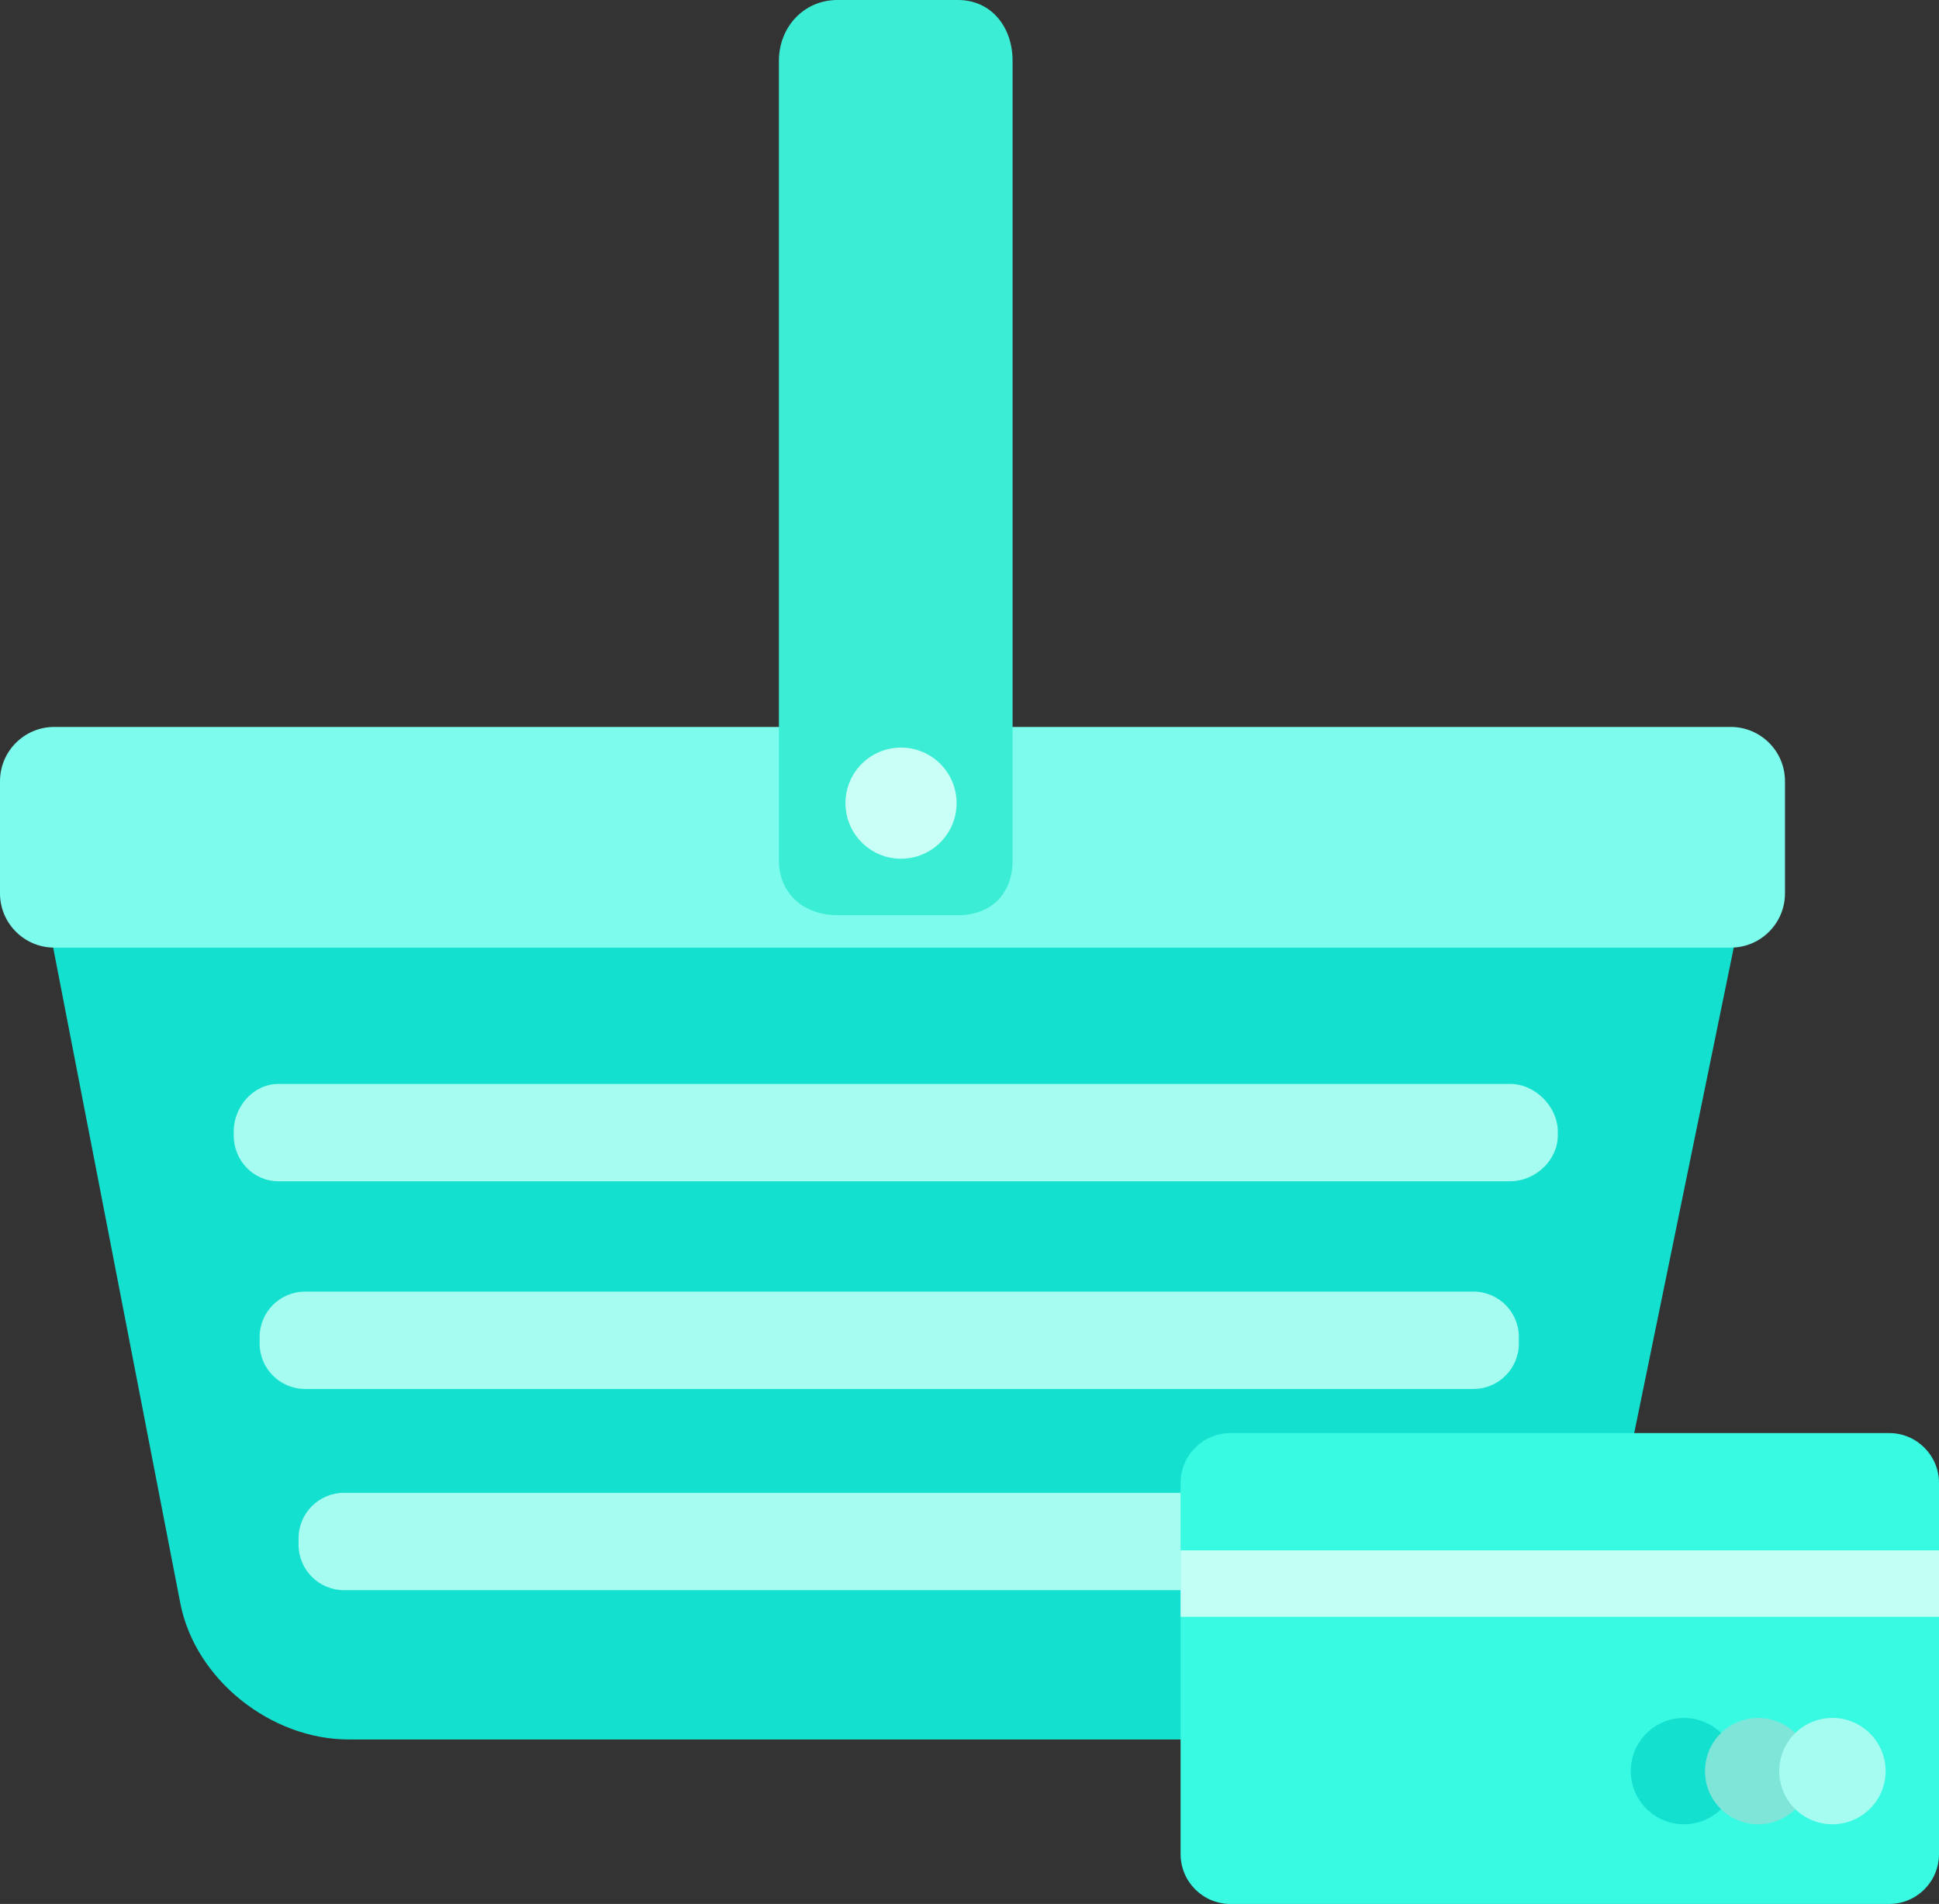 <?xml version="1.0" encoding="utf-8"?>
<!-- Generator: Adobe Illustrator 19.2.1, SVG Export Plug-In . SVG Version: 6.00 Build 0)  -->
<svg version="1.1" id="Слой_1" xmlns="http://www.w3.org/2000/svg" xmlns:xlink="http://www.w3.org/1999/xlink" x="0px" y="0px"
	 width="370.525px" height="363.849px" viewBox="0 0 370.525 363.849"
	 enable-background="new 0 0 370.525 363.849" xml:space="preserve">
<rect x="0" y="0" width="370.525" height="363.849" fill="#333333" stroke="none"/>
<g>
	<path fill="#14E0CF" d="M331.468,180.284l-25.857,126.112
		c-2.976,14.563-17.57,26.016-32.437,26.016H66.612
		c-14.866,0-29.338-11.476-32.164-26.071L9.971,180.107"/>
	<path fill="#7DFCED" d="M341.095,170.716c0,5.729-4.645,10.374-10.375,10.374H10.375
		c-5.73,0-10.375-4.645-10.375-10.374v-21.423c0-5.73,4.645-10.375,10.375-10.375h320.345
		c5.73,0,10.375,4.645,10.375,10.375V170.716z"/>
	<path fill="#A6FCF0" d="M297.683,216.962c0,4.797-4.318,8.78-9.117,8.78H53.215
		c-4.799,0-8.562-3.983-8.562-8.78v-0.678c0-4.797,3.763-9.147,8.562-9.147
		h235.351c4.799,0,9.117,4.35,9.117,9.147V216.962z"/>
	<path fill="#A6FCF0" d="M290.241,256.746c0,4.798-3.89,8.687-8.687,8.687H58.302
		c-4.798,0-8.688-3.889-8.688-8.687v-1.23c0-4.799,3.89-8.688,8.688-8.688
		h223.252c4.797,0,8.687,3.889,8.687,8.688V256.746z"/>
	<path fill="#A6FCF0" d="M282.799,295.196c0,4.798-3.89,8.687-8.687,8.687H65.744
		c-4.799,0-8.688-3.889-8.688-8.687v-1.231c0-4.798,3.889-8.687,8.688-8.687h208.368
		c4.797,0,8.687,3.889,8.687,8.687V295.196z"/>
	<path fill="#3BEDD4" d="M193.494,164.387c0,6.406-4.035,10.501-10.438,10.501h-23.049
		c-6.405,0-11.165-4.095-11.165-10.501V11.599C148.842,5.193,153.602,0,160.007,0
		h23.049c6.403,0,10.438,5.193,10.438,11.599V164.387z"/>
	<path fill="#C9FFF7" d="M182.795,153.482c0,5.865-4.754,10.617-10.619,10.617
		c-5.862,0-10.617-4.752-10.617-10.617c0-5.865,4.755-10.618,10.617-10.618
		C178.041,142.864,182.795,147.617,182.795,153.482"/>
	<path fill="#38FAE3" d="M360.997,273.861H235.13c-5.263,0-9.529,4.266-9.529,9.529v70.93
		c0,5.263,4.266,9.529,9.529,9.529h125.867c5.262,0,9.528-4.266,9.528-9.529
		v-70.93C370.525,278.127,366.259,273.861,360.997,273.861"/>
</g>
<rect x="225.601" y="296.272" fill="#C2FFF5" width="144.924" height="12.7"/>
<g>
	<path fill="#14E0CF" d="M331.944,338.457c0,5.611-4.549,10.161-10.161,10.161
		c-5.611,0-10.16-4.55-10.16-10.161c0-5.612,4.549-10.161,10.16-10.161
		C327.395,328.296,331.944,332.845,331.944,338.457"/>
	<path fill="#80E5D9" d="M346.132,338.457c0,5.611-4.549,10.161-10.16,10.161
		s-10.161-4.55-10.161-10.161c0-5.612,4.55-10.161,10.161-10.161
		S346.132,332.845,346.132,338.457"/>
	<path fill="#A6FCF0" d="M360.32,338.457c0,5.611-4.55,10.161-10.161,10.161
		c-5.611,0-10.161-4.55-10.161-10.161c0-5.612,4.55-10.161,10.161-10.161
		C355.77,328.296,360.32,332.845,360.32,338.457"/>
</g>
</svg>
